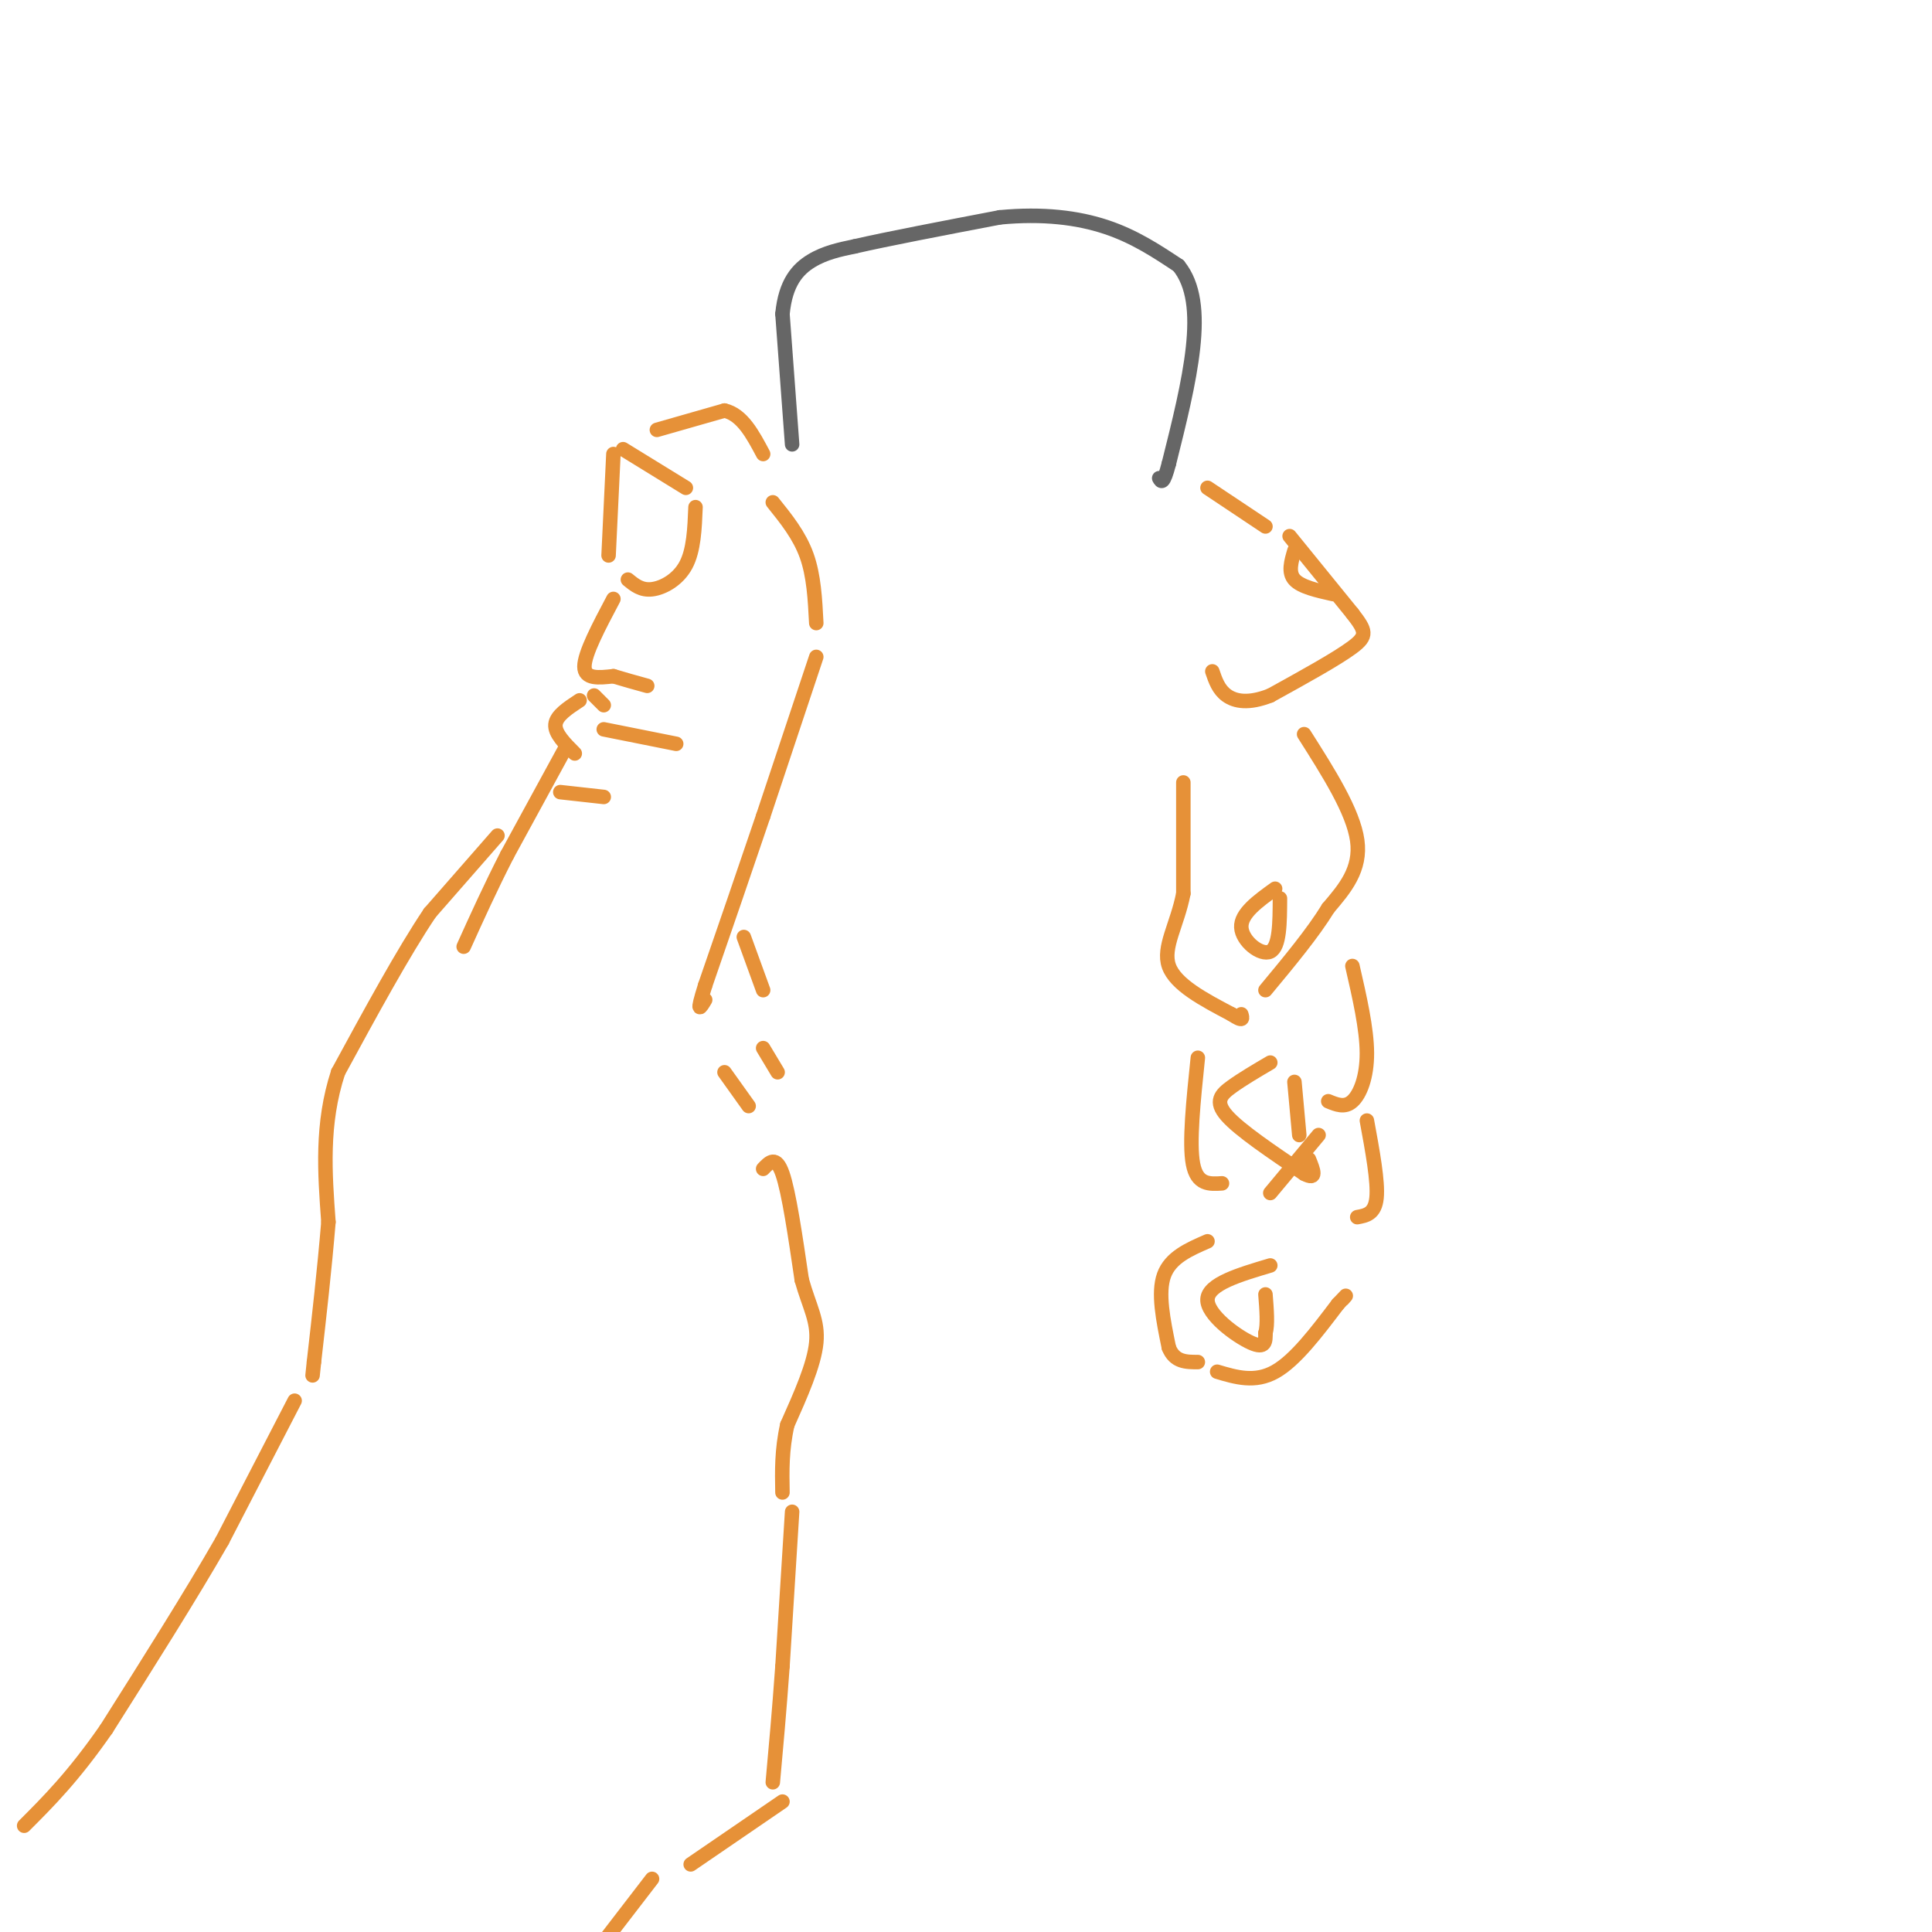 <svg viewBox='0 0 400 400' version='1.1' xmlns='http://www.w3.org/2000/svg' xmlns:xlink='http://www.w3.org/1999/xlink'><g fill='none' stroke='#e69138' stroke-width='3' stroke-linecap='round' stroke-linejoin='round'><path d='M127,94c0.000,0.000 -1.000,21.000 -1,21'/><path d='M129,93c0.000,0.000 13.000,8.000 13,8'/><path d='M144,105c-0.178,4.467 -0.356,8.933 -2,12c-1.644,3.067 -4.756,4.733 -7,5c-2.244,0.267 -3.622,-0.867 -5,-2'/><path d='M127,124c-3.000,5.667 -6.000,11.333 -6,14c0.000,2.667 3.000,2.333 6,2'/><path d='M127,140c2.167,0.667 4.583,1.333 7,2'/><path d='M123,144c0.000,0.000 2.000,2.000 2,2'/><path d='M125,151c0.000,0.000 15.000,3.000 15,3'/><path d='M120,145c-2.417,1.583 -4.833,3.167 -5,5c-0.167,1.833 1.917,3.917 4,6'/><path d='M117,155c0.000,0.000 -12.000,22.000 -12,22'/><path d='M105,177c-3.500,6.833 -6.250,12.917 -9,19'/><path d='M116,164c0.000,0.000 9.000,1.000 9,1'/><path d='M103,173c0.000,0.000 -14.000,16.000 -14,16'/><path d='M89,189c-5.500,8.167 -12.250,20.583 -19,33'/><path d='M70,222c-3.500,10.667 -2.750,20.833 -2,31'/><path d='M68,253c-0.833,10.000 -1.917,19.500 -3,29'/><path d='M65,282c-0.500,4.833 -0.250,2.417 0,0'/><path d='M61,290c0.000,0.000 -15.000,29.000 -15,29'/><path d='M46,319c-6.500,11.333 -15.250,25.167 -24,39'/><path d='M22,358c-6.833,9.833 -11.917,14.917 -17,20'/><path d='M125,402c0.000,0.000 10.000,-13.000 10,-13'/><path d='M143,386c0.000,0.000 19.000,-13.000 19,-13'/><path d='M250,257c-3.833,1.667 -7.667,3.333 -9,7c-1.333,3.667 -0.167,9.333 1,15'/><path d='M242,279c1.167,3.000 3.583,3.000 6,3'/><path d='M252,284c3.917,1.167 7.833,2.333 12,0c4.167,-2.333 8.583,-8.167 13,-14'/><path d='M277,270c2.333,-2.500 1.667,-1.750 1,-1'/><path d='M283,232c1.167,6.333 2.333,12.667 2,16c-0.333,3.333 -2.167,3.667 -4,4'/><path d='M248,219c-0.917,8.833 -1.833,17.667 -1,22c0.833,4.333 3.417,4.167 6,4'/><path d='M263,247c0.000,0.000 10.000,-12.000 10,-12'/><path d='M280,200c1.489,6.489 2.978,12.978 3,18c0.022,5.022 -1.422,8.578 -3,10c-1.578,1.422 -3.289,0.711 -5,0'/><path d='M245,162c0.000,0.000 0.000,23.000 0,23'/><path d='M245,185c-1.244,6.467 -4.356,11.133 -3,15c1.356,3.867 7.178,6.933 13,10'/><path d='M255,210c2.500,1.667 2.250,0.833 2,0'/><path d='M270,152c5.083,8.000 10.167,16.000 11,22c0.833,6.000 -2.583,10.000 -6,14'/><path d='M275,188c-3.167,5.167 -8.083,11.083 -13,17'/><path d='M264,184c-3.578,2.578 -7.156,5.156 -7,8c0.156,2.844 4.044,5.956 6,5c1.956,-0.956 1.978,-5.978 2,-11'/><path d='M263,220c-2.911,1.711 -5.822,3.422 -8,5c-2.178,1.578 -3.622,3.022 -1,6c2.622,2.978 9.311,7.489 16,12'/><path d='M270,243c2.833,1.500 1.917,-0.750 1,-3'/><path d='M268,224c0.000,0.000 1.000,11.000 1,11'/><path d='M263,262c-6.422,1.911 -12.844,3.822 -13,7c-0.156,3.178 5.956,7.622 9,9c3.044,1.378 3.022,-0.311 3,-2'/><path d='M262,276c0.500,-1.667 0.250,-4.833 0,-8'/><path d='M250,101c0.000,0.000 12.000,8.000 12,8'/><path d='M267,111c0.000,0.000 13.000,16.000 13,16'/><path d='M280,127c2.778,3.600 3.222,4.600 0,7c-3.222,2.400 -10.111,6.200 -17,10'/><path d='M263,144c-4.511,1.778 -7.289,1.222 -9,0c-1.711,-1.222 -2.356,-3.111 -3,-5'/><path d='M268,114c-0.667,2.250 -1.333,4.500 0,6c1.333,1.500 4.667,2.250 8,3'/><path d='M136,89c0.000,0.000 14.000,-4.000 14,-4'/><path d='M150,85c3.667,0.833 5.833,4.917 8,9'/><path d='M160,104c2.750,3.417 5.500,6.833 7,11c1.500,4.167 1.750,9.083 2,14'/><path d='M169,136c0.000,0.000 -11.000,33.000 -11,33'/><path d='M158,169c-3.833,11.333 -7.917,23.167 -12,35'/><path d='M146,204c-2.000,6.333 -1.000,4.667 0,3'/><path d='M154,194c0.000,0.000 4.000,11.000 4,11'/><path d='M158,217c0.000,0.000 3.000,5.000 3,5'/><path d='M150,222c0.000,0.000 5.000,7.000 5,7'/><path d='M158,242c1.333,-1.417 2.667,-2.833 4,1c1.333,3.833 2.667,12.917 4,22'/><path d='M166,265c1.556,5.556 3.444,8.444 3,13c-0.444,4.556 -3.222,10.778 -6,17'/><path d='M163,295c-1.167,5.167 -1.083,9.583 -1,14'/><path d='M164,313c0.000,0.000 -2.000,32.000 -2,32'/><path d='M162,345c-0.667,9.333 -1.333,16.667 -2,24'/></g>
<g fill='none' stroke='#666666' stroke-width='3' stroke-linecap='round' stroke-linejoin='round'><path d='M164,92c0.000,0.000 -2.000,-27.000 -2,-27'/><path d='M162,65c0.622,-6.511 3.178,-9.289 6,-11c2.822,-1.711 5.911,-2.356 9,-3'/><path d='M177,51c6.500,-1.500 18.250,-3.750 30,-6'/><path d='M207,45c8.889,-0.844 16.111,0.044 22,2c5.889,1.956 10.444,4.978 15,8'/><path d='M244,55c3.222,3.956 3.778,9.844 3,17c-0.778,7.156 -2.889,15.578 -5,24'/><path d='M242,96c-1.167,4.500 -1.583,3.750 -2,3'/></g>
</svg>
